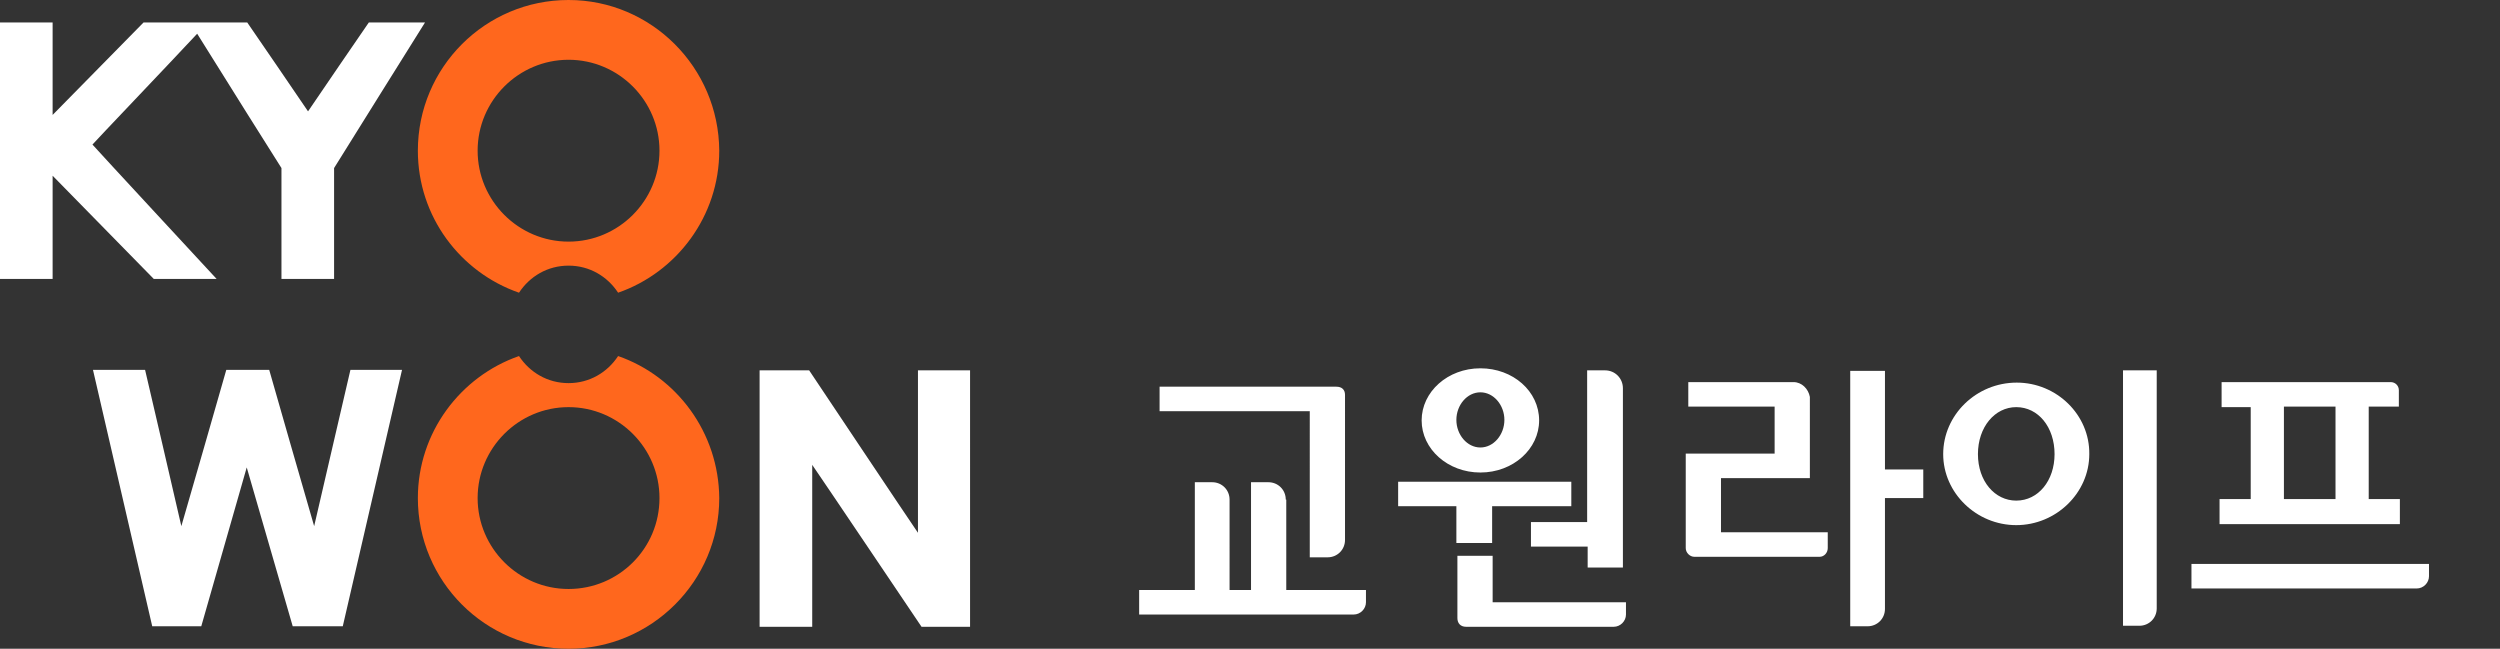 <?xml version="1.0" encoding="utf-8"?>
<!-- Generator: Adobe Illustrator 24.3.0, SVG Export Plug-In . SVG Version: 6.00 Build 0)  -->
<svg version="1.1" id="레이어_1" xmlns="http://www.w3.org/2000/svg" xmlns:xlink="http://www.w3.org/1999/xlink" x="0px"
	 y="0px" viewBox="0 0 489.4 127" style="enable-background:new 0 0 489.4 127;" xml:space="preserve">
<rect x="0" y="0" width="489.4" height="127" fill="#333333" stroke="none"/>
<style type="text/css">
	.st0{fill:#fff;}
	.st1{fill:#FF671D;}
</style>
<g>
	<path class="st0" d="M289.8,92.5c6.4,0,11.5-4.6,11.5-10.2c0-5.7-5.1-10.2-11.5-10.2c-6.4,0-11.5,4.6-11.5,10.2
		C278.3,87.9,283.4,92.5,289.8,92.5z M289.8,76.8c2.6,0,4.7,2.5,4.7,5.4c0,2.9-2.1,5.4-4.7,5.4c-2.6,0-4.7-2.5-4.7-5.4
		C285.1,79.3,287.2,76.8,289.8,76.8z M299.8,107h11v4.1h6.9V76c0-1.9-1.5-3.5-3.5-3.5h-3.5v29.7h-11V107z M256.5,109.1h3.4
		c1.9,0,3.4-1.5,3.4-3.4V77.3c0-1-0.6-1.6-1.7-1.6h-34.6v4.8h29.4V109.1z M292.2,117.8v-9h-6.9v12.2c0,1,0.6,1.7,1.7,1.7h28.9
		c1.3,0,2.4-1.1,2.4-2.4v-2.4H292.2z M251.7,97.8c0-1.9-1.5-3.4-3.4-3.4h-3.4v21.1h-4.2V97.8c0-1.9-1.5-3.4-3.4-3.4h-3.4v21.1h-10.9
		v4.8h42c1.3,0,2.4-1.1,2.4-2.4v-2.4h-15.6V97.8z M292.1,106.3v-7.2h15.5v-4.8h-33.9v4.8h11.4v7.2H292.1z"/>
	<path class="st0" d="M415.6,122.5h3.2c1.9,0,3.4-1.5,3.4-3.4V72.5h-6.6V122.5z"/>
	<path class="st0" d="M369,91.9V72.6h-6.8v50h3.4c1.9,0,3.4-1.5,3.4-3.4V97.5h7.5v-5.6H369z"/>
	<path class="st0" d="M351.1,74.8h-20.6v4.8h16.9v9.2h-17.4v18.5c0,0.9,0.8,1.7,1.7,1.7h24.5c0.9,0,1.6-0.8,1.6-1.7v-3.1h-20.9V93.6
		h17.4V77.7C354,76.1,352.7,74.8,351.1,74.8z"/>
	<path class="st0" d="M429,110.4v4.8h44.1c1.3,0,2.4-1.1,2.4-2.4v-2.4H429z"/>
	<path class="st0" d="M394.8,74.9L394.8,74.9c-7.9,0-14.4,6.3-14.4,14c0,7.6,6.5,13.9,14.3,13.9h0c7.8,0,14.3-6.3,14.3-13.9
		C409.1,81.2,402.6,74.9,394.8,74.9z M394.7,98c-4.2,0-7.5-3.8-7.5-9.1c0-5.3,3.3-9.2,7.5-9.2c4.3,0,7.5,3.9,7.5,9.2
		C402.2,94.1,399,98,394.7,98z"/>
	<path class="st0" d="M440.6,79.6v18.1h-6.1v4.9h35.3v-4.9h-6.1V79.6h5.9v-3.2c0-0.9-0.7-1.6-1.6-1.6h-33.1v4.9H440.6z M447.1,79.6
		h10.1v18.1h-10.1V79.6z"/>
	<g>
		<path class="st0" d="M61.5,103c-0.7-2.3-8.8-30.6-8.8-30.6h-8.4c0,0-8.1,28.3-8.8,30.6c-0.5-2.3-7.1-30.6-7.1-30.6H18.2l11.6,50.2
			h9.6c0,0,8.3-29,8.9-31.1c0.6,2.1,9,31.1,9,31.1h9.8l11.6-50.2H68.6C68.6,72.5,62,100.7,61.5,103z M179.7,72.5c0,0,0,29.7,0,31.8
			c-1.2-1.7-21.3-31.8-21.3-31.8h-9.7v50.2H159c0,0,0-29.7,0-31.7c1.2,1.7,21.4,31.7,21.4,31.7h9.5V72.5H179.7z M60.3,21.8
			C59.8,21,48.4,4.4,48.4,4.4H28.1c0,0-16.7,17-17.8,18.1c0-1.5,0-18.1,0-18.1H0v50.2h10.3c0,0,0-18.7,0-20.2
			c1.1,1.1,19.8,20.2,19.8,20.2h12.3c0,0-23.9-25.8-24.3-26.3c0.3-0.4,15.1-15.9,20.5-21.7c4.1,6.6,16.4,26.2,16.5,26.3
			c0,0.2,0,21.7,0,21.7h10.3c0,0,0-21.5,0-21.7c0.1-0.2,17.8-28.5,17.8-28.5H72.2C72.2,4.4,60.8,21,60.3,21.8z"/>
		<path class="st1" d="M111.3,0C95,0,81.8,13.2,81.8,29.5c0,12.9,8.3,23.8,19.8,27.8c2.1-3.2,5.6-5.3,9.7-5.3c4.1,0,7.6,2.1,9.7,5.3
			c11.5-4,19.8-15,19.8-27.8C140.7,13.2,127.5,0,111.3,0z M111.3,47.3c-9.8,0-17.8-8-17.8-17.8c0-9.8,8-17.8,17.8-17.8
			c9.8,0,17.8,8,17.8,17.8C129.1,39.3,121.1,47.3,111.3,47.3z"/>
		<path class="st1" d="M121,69.7c-2.1,3.2-5.6,5.3-9.7,5.3c-4.1,0-7.6-2.1-9.7-5.3c-11.5,4-19.8,15-19.8,27.8
			c0,16.3,13.2,29.5,29.5,29.5c16.2,0,29.5-13.2,29.5-29.5C140.7,84.7,132.5,73.7,121,69.7z M111.3,115.3c-9.8,0-17.8-8-17.8-17.8
			c0-9.8,8-17.8,17.8-17.8c9.8,0,17.8,8,17.8,17.8C129.1,107.4,121.1,115.3,111.3,115.3z"/>
	</g>
</g>
</svg>

